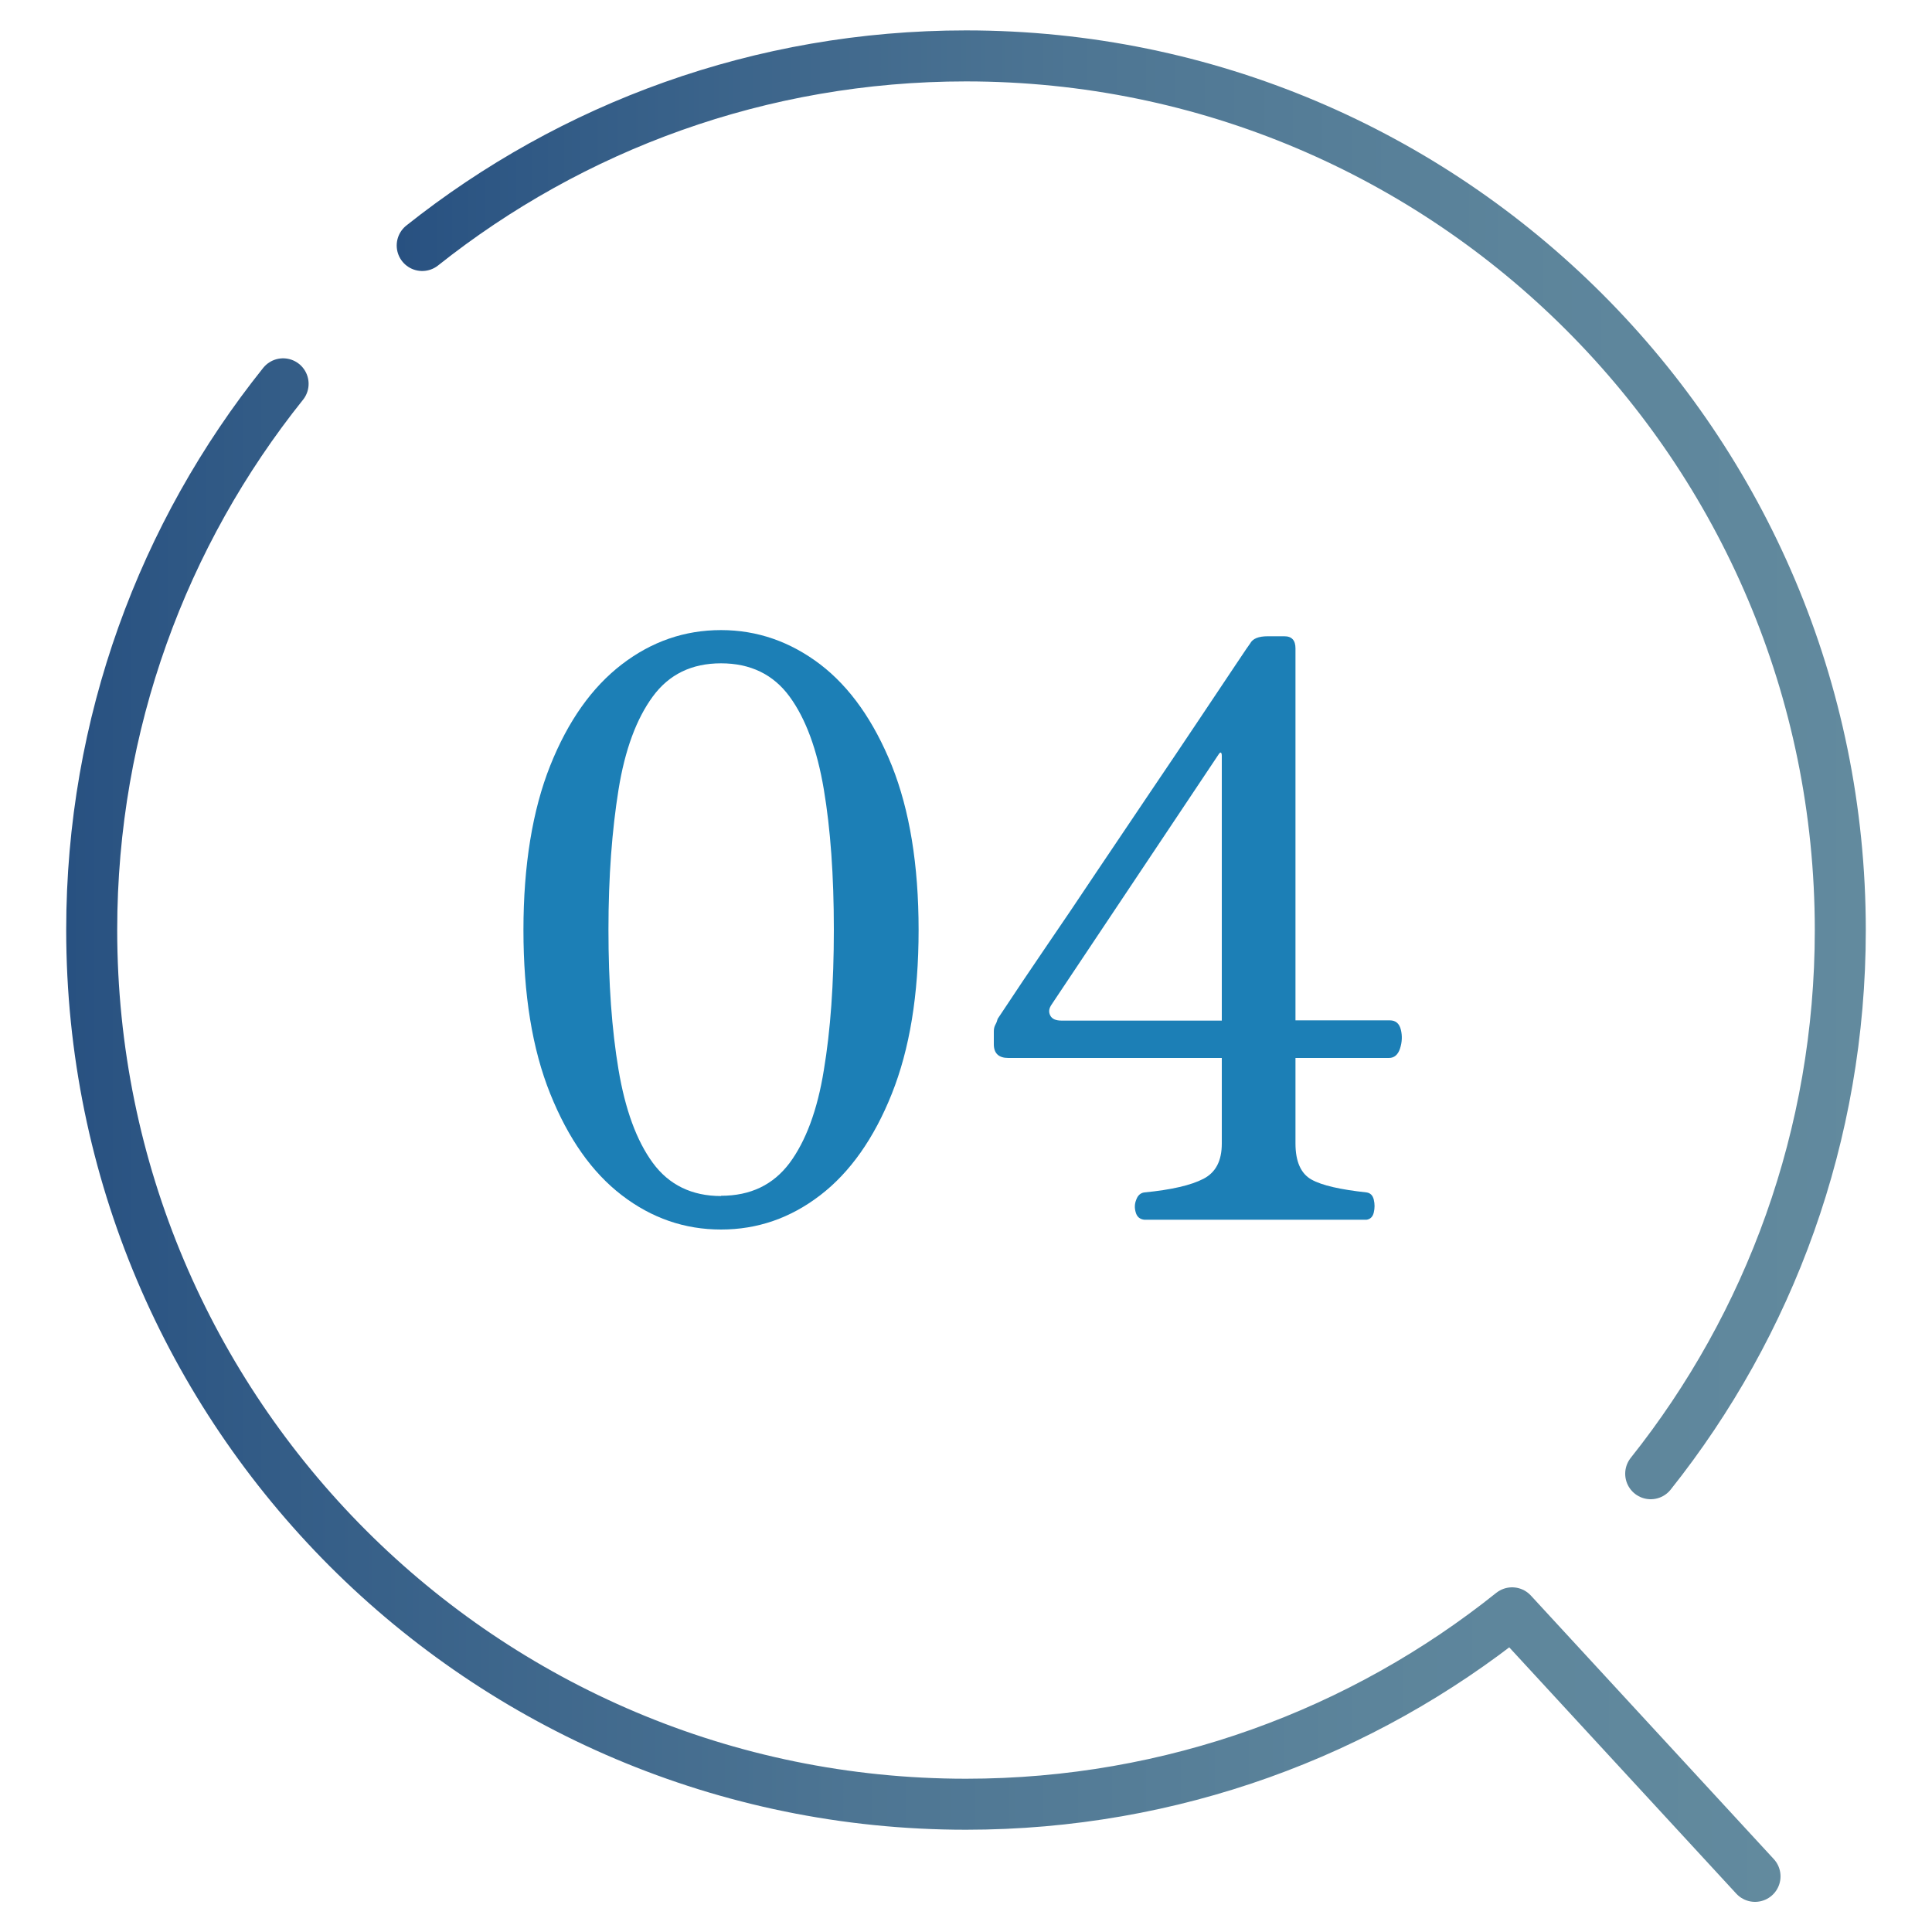 <?xml version="1.0" encoding="UTF-8"?><svg id="_レイヤー_1" xmlns="http://www.w3.org/2000/svg" xmlns:xlink="http://www.w3.org/1999/xlink" viewBox="0 0 75 75"><defs><style>.cls-1{stroke:url(#_新規グラデーションスウォッチ_1-2);}.cls-1,.cls-2{fill:none;stroke-linecap:round;stroke-linejoin:round;stroke-width:1.98px;}.cls-2{stroke:url(#_新規グラデーションスウォッチ_1);}.cls-3{fill:#1c7fb6;stroke-width:0px;}</style><linearGradient id="_新規グラデーションスウォッチ_1" x1="15.4" y1="29.69" x2="72.43" y2="29.69" gradientUnits="userSpaceOnUse"><stop offset="0" stop-color="#285181"/><stop offset=".13" stop-color="#345d87"/><stop offset=".46" stop-color="#4d7593"/><stop offset=".76" stop-color="#5c849b"/><stop offset="1" stop-color="#628a9e"/></linearGradient><linearGradient id="_新規グラデーションスウォッチ_1-2" x1="2.57" y1="43.87" x2="69.12" y2="43.87" xlink:href="#_新規グラデーションスウォッチ_1"/></defs><path class="cls-2" d="M64.08,57.21c4.61-5.79,7.36-13.13,7.36-21.1,0-18.75-15.2-33.94-33.94-33.94-7.98,0-15.31,2.75-21.11,7.36"/><path class="cls-1" d="M10.99,14.9c-4.65,5.81-7.43,13.18-7.43,21.2,0,9.37,3.8,17.85,9.94,24,6.14,6.14,14.63,9.94,24,9.94,8.02,0,15.39-2.78,21.2-7.43l9.43,10.23"/><path class="cls-3" d="M27.99,47.73c-1.41,0-2.69-.44-3.85-1.33-1.16-.89-2.08-2.2-2.78-3.94s-1.04-3.86-1.04-6.36.35-4.65,1.04-6.38c.69-1.73,1.62-3.04,2.78-3.93,1.16-.89,2.44-1.33,3.85-1.33s2.69.45,3.85,1.33c1.16.89,2.08,2.2,2.78,3.93.69,1.73,1.04,3.85,1.04,6.38s-.35,4.63-1.04,6.36-1.62,3.05-2.78,3.94c-1.16.89-2.44,1.33-3.85,1.33ZM27.99,46.42c1.14,0,2.02-.42,2.66-1.27.63-.85,1.08-2.05,1.33-3.6.26-1.55.39-3.37.39-5.46s-.13-3.91-.39-5.45c-.26-1.54-.7-2.74-1.33-3.6-.63-.86-1.52-1.29-2.66-1.29s-2.02.43-2.65,1.29-1.08,2.06-1.33,3.62-.39,3.36-.39,5.43.13,3.88.39,5.43c.26,1.55.7,2.76,1.33,3.62s1.52,1.29,2.65,1.29Z"/><path class="cls-3" d="M44.42,47.35c-.17-.02-.28-.11-.33-.28-.05-.17-.05-.33.02-.5.06-.17.17-.26.31-.28,1.05-.1,1.82-.28,2.3-.53.48-.25.71-.7.71-1.37v-3.32h-8.29c-.37,0-.56-.18-.56-.53v-.5c0-.1.02-.19.06-.26.04-.07.07-.15.09-.23.7-1.06,1.34-2.01,1.92-2.86.58-.85,1.22-1.79,1.91-2.83.69-1.03,1.39-2.06,2.08-3.09.69-1.02,1.33-1.97,1.91-2.84.58-.87,1.05-1.57,1.41-2.11.36-.54.55-.82.57-.84.1-.19.33-.28.68-.28h.65c.29,0,.43.16.43.47v14.44h3.66c.23,0,.37.12.43.36.06.24.05.48-.03.73-.08.25-.23.37-.43.37h-3.63v3.32c0,.7.21,1.17.62,1.4.41.23,1.13.39,2.14.5.14.02.24.11.28.28.04.17.04.33,0,.5-.04.17-.14.26-.28.28h-8.66ZM41.22,39.62h6.21v-10.28c0-.06-.01-.1-.03-.12-.02-.02-.05,0-.09.06l-6.49,9.72c-.1.15-.12.28-.05.42.07.14.22.2.45.2Z"/></svg>